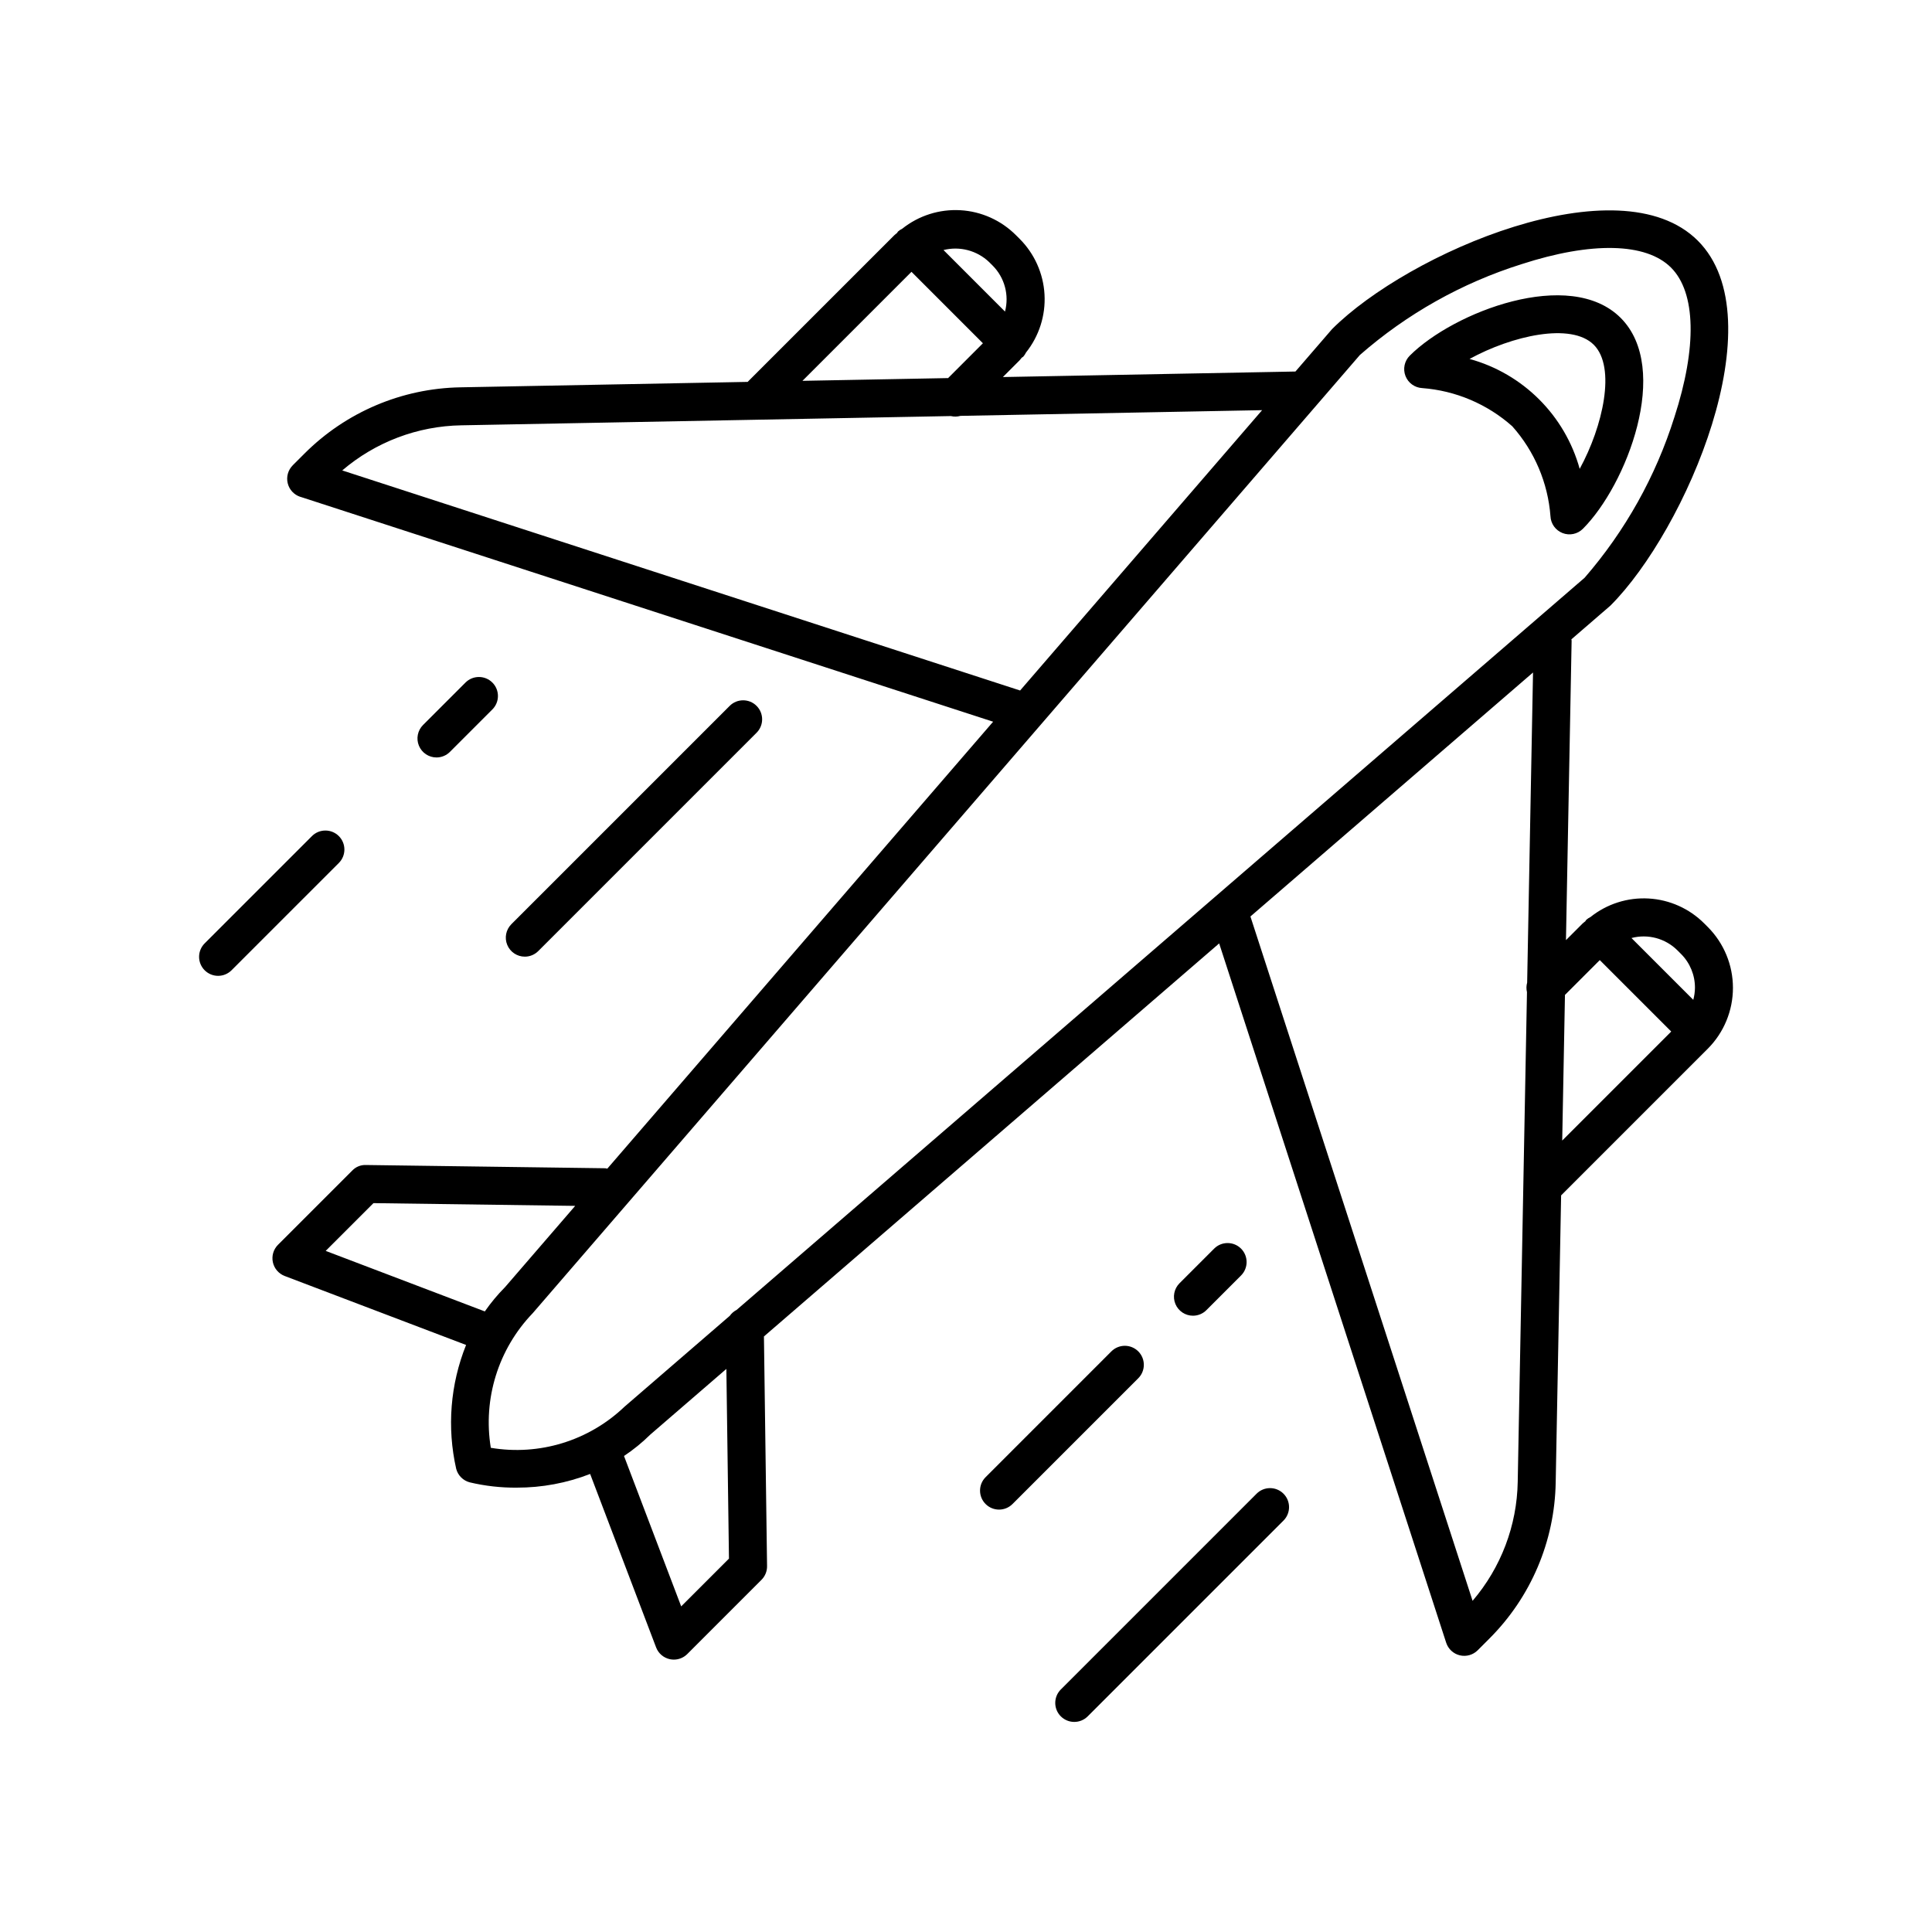 <?xml version="1.0" encoding="UTF-8"?>
<!-- The Best Svg Icon site in the world: iconSvg.co, Visit us! https://iconsvg.co -->
<svg fill="#000000" width="800px" height="800px" version="1.1" viewBox="144 144 512 512" xmlns="http://www.w3.org/2000/svg">
 <path d="m520.92 246.85c8.84 0.672 17.219 4.227 23.848 10.117 5.894 6.617 9.449 14.988 10.121 23.824 0.086 1.996 1.344 3.754 3.203 4.477 1.863 0.727 3.977 0.281 5.391-1.133 11.574-11.57 23.492-42.41 10.012-55.891-13.48-13.484-44.32-1.566-55.895 10.012v-0.004c-1.41 1.41-1.855 3.519-1.137 5.379 0.719 1.859 2.465 3.121 4.457 3.219zm45.449-11.48c5.977 5.981 2.402 21.664-3.734 32.883-3.926-14.168-15.012-25.23-29.188-29.129 11.219-6.152 26.926-9.746 32.922-3.754zm-342.78 40.289 183.6 59.602-102.25 118.45c-0.164-0.047-0.332-0.082-0.5-0.109l-63.465-0.863c-1.367-0.055-2.688 0.484-3.629 1.477l-19.668 19.664c-1.211 1.207-1.723 2.945-1.367 4.617 0.359 1.672 1.539 3.047 3.137 3.656l48.07 18.277c-4.188 10.426-5.102 21.883-2.617 32.844 0.465 1.738 1.824 3.098 3.566 3.562 4.094 0.973 8.293 1.445 12.5 1.406 6.644 0.012 13.234-1.219 19.426-3.629l17.477 45.957c0.605 1.598 1.98 2.777 3.652 3.137 0.348 0.074 0.699 0.109 1.055 0.109 1.336 0 2.617-0.531 3.562-1.477l19.664-19.668c0.961-0.961 1.496-2.269 1.477-3.629l-0.828-60.867 120.64-104.16 60.16 185.32c0.539 1.668 1.91 2.934 3.613 3.344 1.707 0.41 3.5-0.098 4.742-1.336l3.055-3.059h-0.004c11.035-10.988 17.352-25.844 17.617-41.41l1.438-76.082 38.875-38.879h0.004c4.262-4.281 6.656-10.078 6.656-16.121 0-6.039-2.394-11.836-6.656-16.117l-0.945-0.945c-3.934-3.945-9.188-6.301-14.754-6.617-5.562-0.316-11.047 1.434-15.402 4.91-0.402 0.195-0.773 0.441-1.105 0.734-0.113 0.113-0.156 0.262-0.254 0.383-0.23 0.211-0.496 0.367-0.719 0.59l-4.418 4.414 1.5-79.367c0.004-0.125-0.059-0.227-0.062-0.348l10.352-8.941c19.988-19.988 44.035-75.824 23.164-96.695-20.871-20.871-76.711 3.176-96.949 23.434l-9.695 11.23-77.535 1.465 4.418-4.418c0.223-0.223 0.379-0.488 0.59-0.719 0.121-0.102 0.27-0.141 0.383-0.254v0.004c0.297-0.336 0.543-0.707 0.734-1.105 3.481-4.359 5.227-9.844 4.91-15.41-0.316-5.566-2.672-10.816-6.621-14.754l-0.941-0.941v0.004c-3.934-3.945-9.18-6.305-14.742-6.621-5.562-0.316-11.043 1.426-15.398 4.898-0.406 0.195-0.781 0.445-1.121 0.746-0.113 0.113-0.156 0.266-0.258 0.387-0.23 0.211-0.496 0.367-0.715 0.59l-38.879 38.875-76.082 1.438c-15.57 0.266-30.422 6.586-41.414 17.613l-3.059 3.055 0.004 0.004c-1.242 1.238-1.746 3.035-1.336 4.738 0.406 1.707 1.676 3.074 3.344 3.617zm6.723 199.84 12.66-12.656 53.461 0.727-18.637 21.59h-0.008c-1.949 1.969-3.723 4.102-5.305 6.379zm106.87 81.551-12.66 12.66-15.156-39.859c2.492-1.656 4.816-3.547 6.945-5.648l20.184-17.426zm251.35-161.2 0.945 0.945c2.387 2.383 3.719 5.621 3.703 8.992-0.012 1.074-0.164 2.144-0.445 3.18l-16.383-16.383v0.004c4.352-1.152 8.988 0.09 12.18 3.262zm-20.574 2.586 18.934 18.934-28.891 28.891 0.73-38.598zm-19.246 5.961v0.004c-0.234 0.824-0.25 1.695-0.047 2.531l-2.453 129.75c-0.195 11.586-4.426 22.746-11.961 31.555l-58.875-181.36 74.891-64.66zm-44.328-166.32c12.445-10.891 27.012-19.082 42.785-24.051 18.598-6.043 33.062-5.723 39.668 0.887s6.93 21.066 0.887 39.668h-0.004c-4.93 15.652-13.023 30.129-23.777 42.527l-224.73 194.03c-0.719 0.367-1.34 0.902-1.809 1.562l-27.949 24.133c-9.426 8.992-22.539 13.016-35.387 10.852-2.125-12.973 1.988-26.188 11.098-35.664zm-98.254-24.625 0.941 0.941v-0.004c3.172 3.195 4.414 7.828 3.266 12.18l-16.301-16.305c4.309-1.078 8.875 0.121 12.094 3.188zm-20.578 2.582 18.93 18.934-9.223 9.227-38.598 0.73zm-119.3 40.68 129.74-2.453c0.832 0.203 1.707 0.188 2.531-0.051l79.949-1.512-64.133 74.293-179.64-58.32c8.809-7.535 19.965-11.762 31.555-11.957zm16.828 140.81c-2.035 0-3.875-1.23-4.652-3.109-0.781-1.883-0.348-4.051 1.09-5.492l57.859-57.859c1.965-1.965 5.156-1.965 7.121 0 1.969 1.969 1.969 5.156 0 7.125l-57.855 57.859c-0.945 0.945-2.227 1.477-3.562 1.477zm-23.41-52.789c-2.035 0-3.871-1.23-4.652-3.109-0.781-1.883-0.348-4.051 1.09-5.492l11.25-11.25c1.969-1.965 5.156-1.965 7.125 0 1.969 1.969 1.969 5.156 0 7.125l-11.25 11.25c-0.941 0.945-2.227 1.477-3.562 1.477zm-61.434 56.395c-0.945-0.945-1.477-2.227-1.477-3.562s0.531-2.617 1.477-3.562l28.434-28.434c1.969-1.965 5.156-1.965 7.125 0 1.965 1.969 1.965 5.16 0 7.125l-28.434 28.434c-0.945 0.945-2.227 1.477-3.562 1.477-1.336 0-2.617-0.531-3.562-1.477zm226.87 190.62 51.906-51.906c1.965-1.969 5.156-1.969 7.125 0 1.965 1.969 1.965 5.156 0 7.125l-51.906 51.906c-1.973 1.945-5.144 1.934-7.102-0.023-1.961-1.957-1.969-5.129-0.023-7.102zm35.039-99.074c-2.035 0-3.875-1.227-4.652-3.109-0.781-1.883-0.348-4.051 1.09-5.492l9.18-9.18c1.969-1.965 5.156-1.965 7.125 0 1.965 1.969 1.965 5.156 0 7.125l-9.18 9.18c-0.941 0.949-2.227 1.477-3.562 1.477zm-14.496 9.453h0.004c0.945 0.945 1.473 2.227 1.473 3.562s-0.527 2.617-1.473 3.562l-33.332 33.332h-0.004c-1.965 1.969-5.156 1.969-7.121 0-1.969-1.965-1.969-5.156 0-7.121l33.332-33.336c0.945-0.945 2.227-1.477 3.562-1.477s2.617 0.531 3.562 1.477z"/>
</svg>
